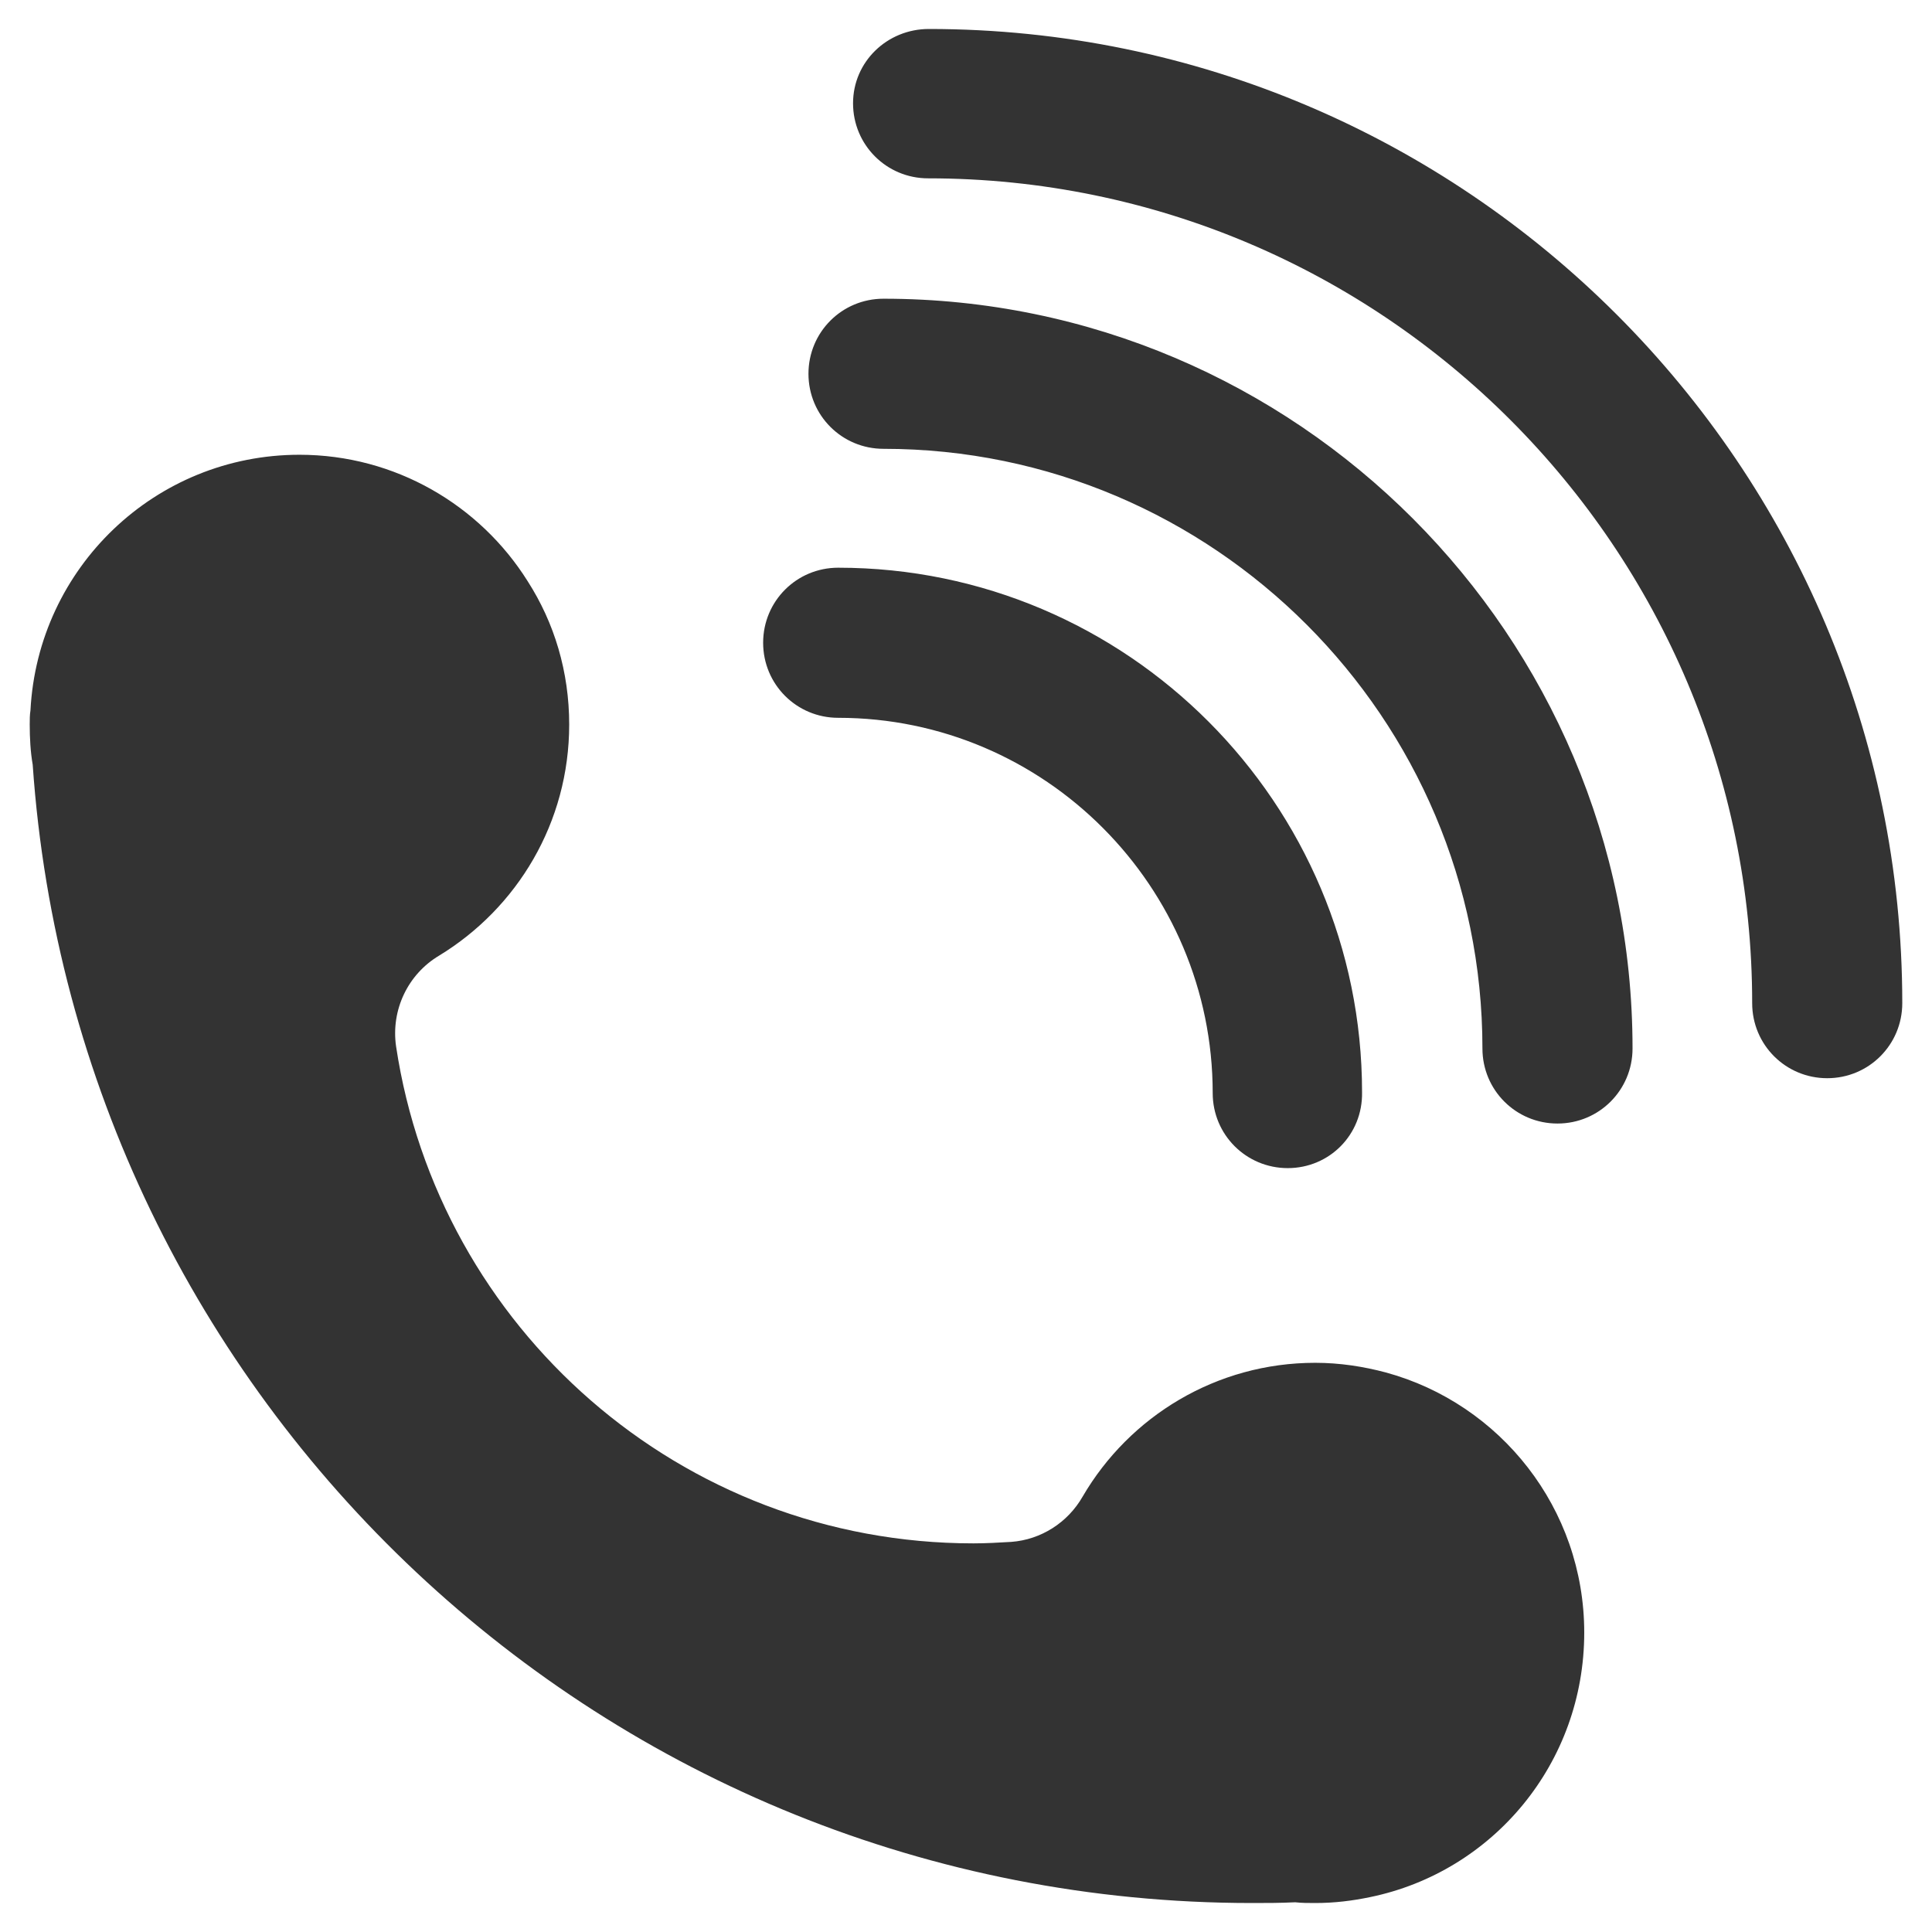 <?xml version="1.0" encoding="utf-8"?>
<!-- Generator: Adobe Illustrator 23.0.2, SVG Export Plug-In . SVG Version: 6.00 Build 0)  -->
<svg version="1.1" id="图层_1" xmlns="http://www.w3.org/2000/svg" xmlns:xlink="http://www.w3.org/1999/xlink" x="0px" y="0px"
	 viewBox="0 0 260 260" style="enable-background:new 0 0 260 260;" xml:space="preserve">
<style type="text/css">
	.st0{fill:#333333;}
</style>
<path class="st0" d="M186.5,184.7c-3-0.8-6.2-1.3-9.5-1.3c-13.3,0-25,7.2-31.3,18c-2,3.5-5.6,5.8-9.6,6.1c-1.7,0.1-3.4,0.2-5.1,0.2
	c-39.4,0-72-29-77.7-66.9c-0.7-4.9,1.6-9.7,5.8-12.2c10.5-6.4,17.5-17.9,17.5-31.1c0-7.1-2-13.7-5.6-19.3c-6.4-10.2-17.8-17-30.7-17
	c-19.4,0-35.2,15.2-36.2,34.4C4,96.2,4,96.9,4,97.5c0,1.8,0.1,3.7,0.4,5.4c5.9,85.6,77.1,153.2,164.1,153.2c1.9,0,3.8,0,5.8-0.1
	c0.9,0.1,1.8,0.1,2.7,0.1c2.6,0,5-0.3,7.4-0.8c16.5-3.4,28.8-18,28.8-35.6C213.2,203,201.9,188.9,186.5,184.7 M173.3,157.2
	c-5.6,0-10.1-4.5-10.1-10.1c0-27.8-22.6-50.5-50.4-50.5c-5.6,0-10.1-4.5-10.1-10.1s4.5-10.1,10.1-10.1c38.9,0,70.5,31.7,70.5,70.6
	C183.4,152.7,178.9,157.2,173.3,157.2z M209.6,151.2c-5.6,0-10.1-4.5-10.1-10.1c0-44.5-36.2-80.7-80.6-80.7
	c-5.6,0-10.1-4.5-10.1-10.1s4.5-10.1,10.1-10.1c55.6,0,100.8,45.3,100.8,100.9C219.7,146.7,215.2,151.2,209.6,151.2z M245.9,145.1
	c-5.6,0-10.1-4.5-10.1-10.1c0-61.2-49.7-111-110.9-111c-5.6,0-10.1-4.5-10.1-10.1S119.4,3.9,125,3.9c72.2,0,131,58.8,131,131.1
	C256,140.6,251.5,145.1,245.9,145.1z"/>
</svg>
